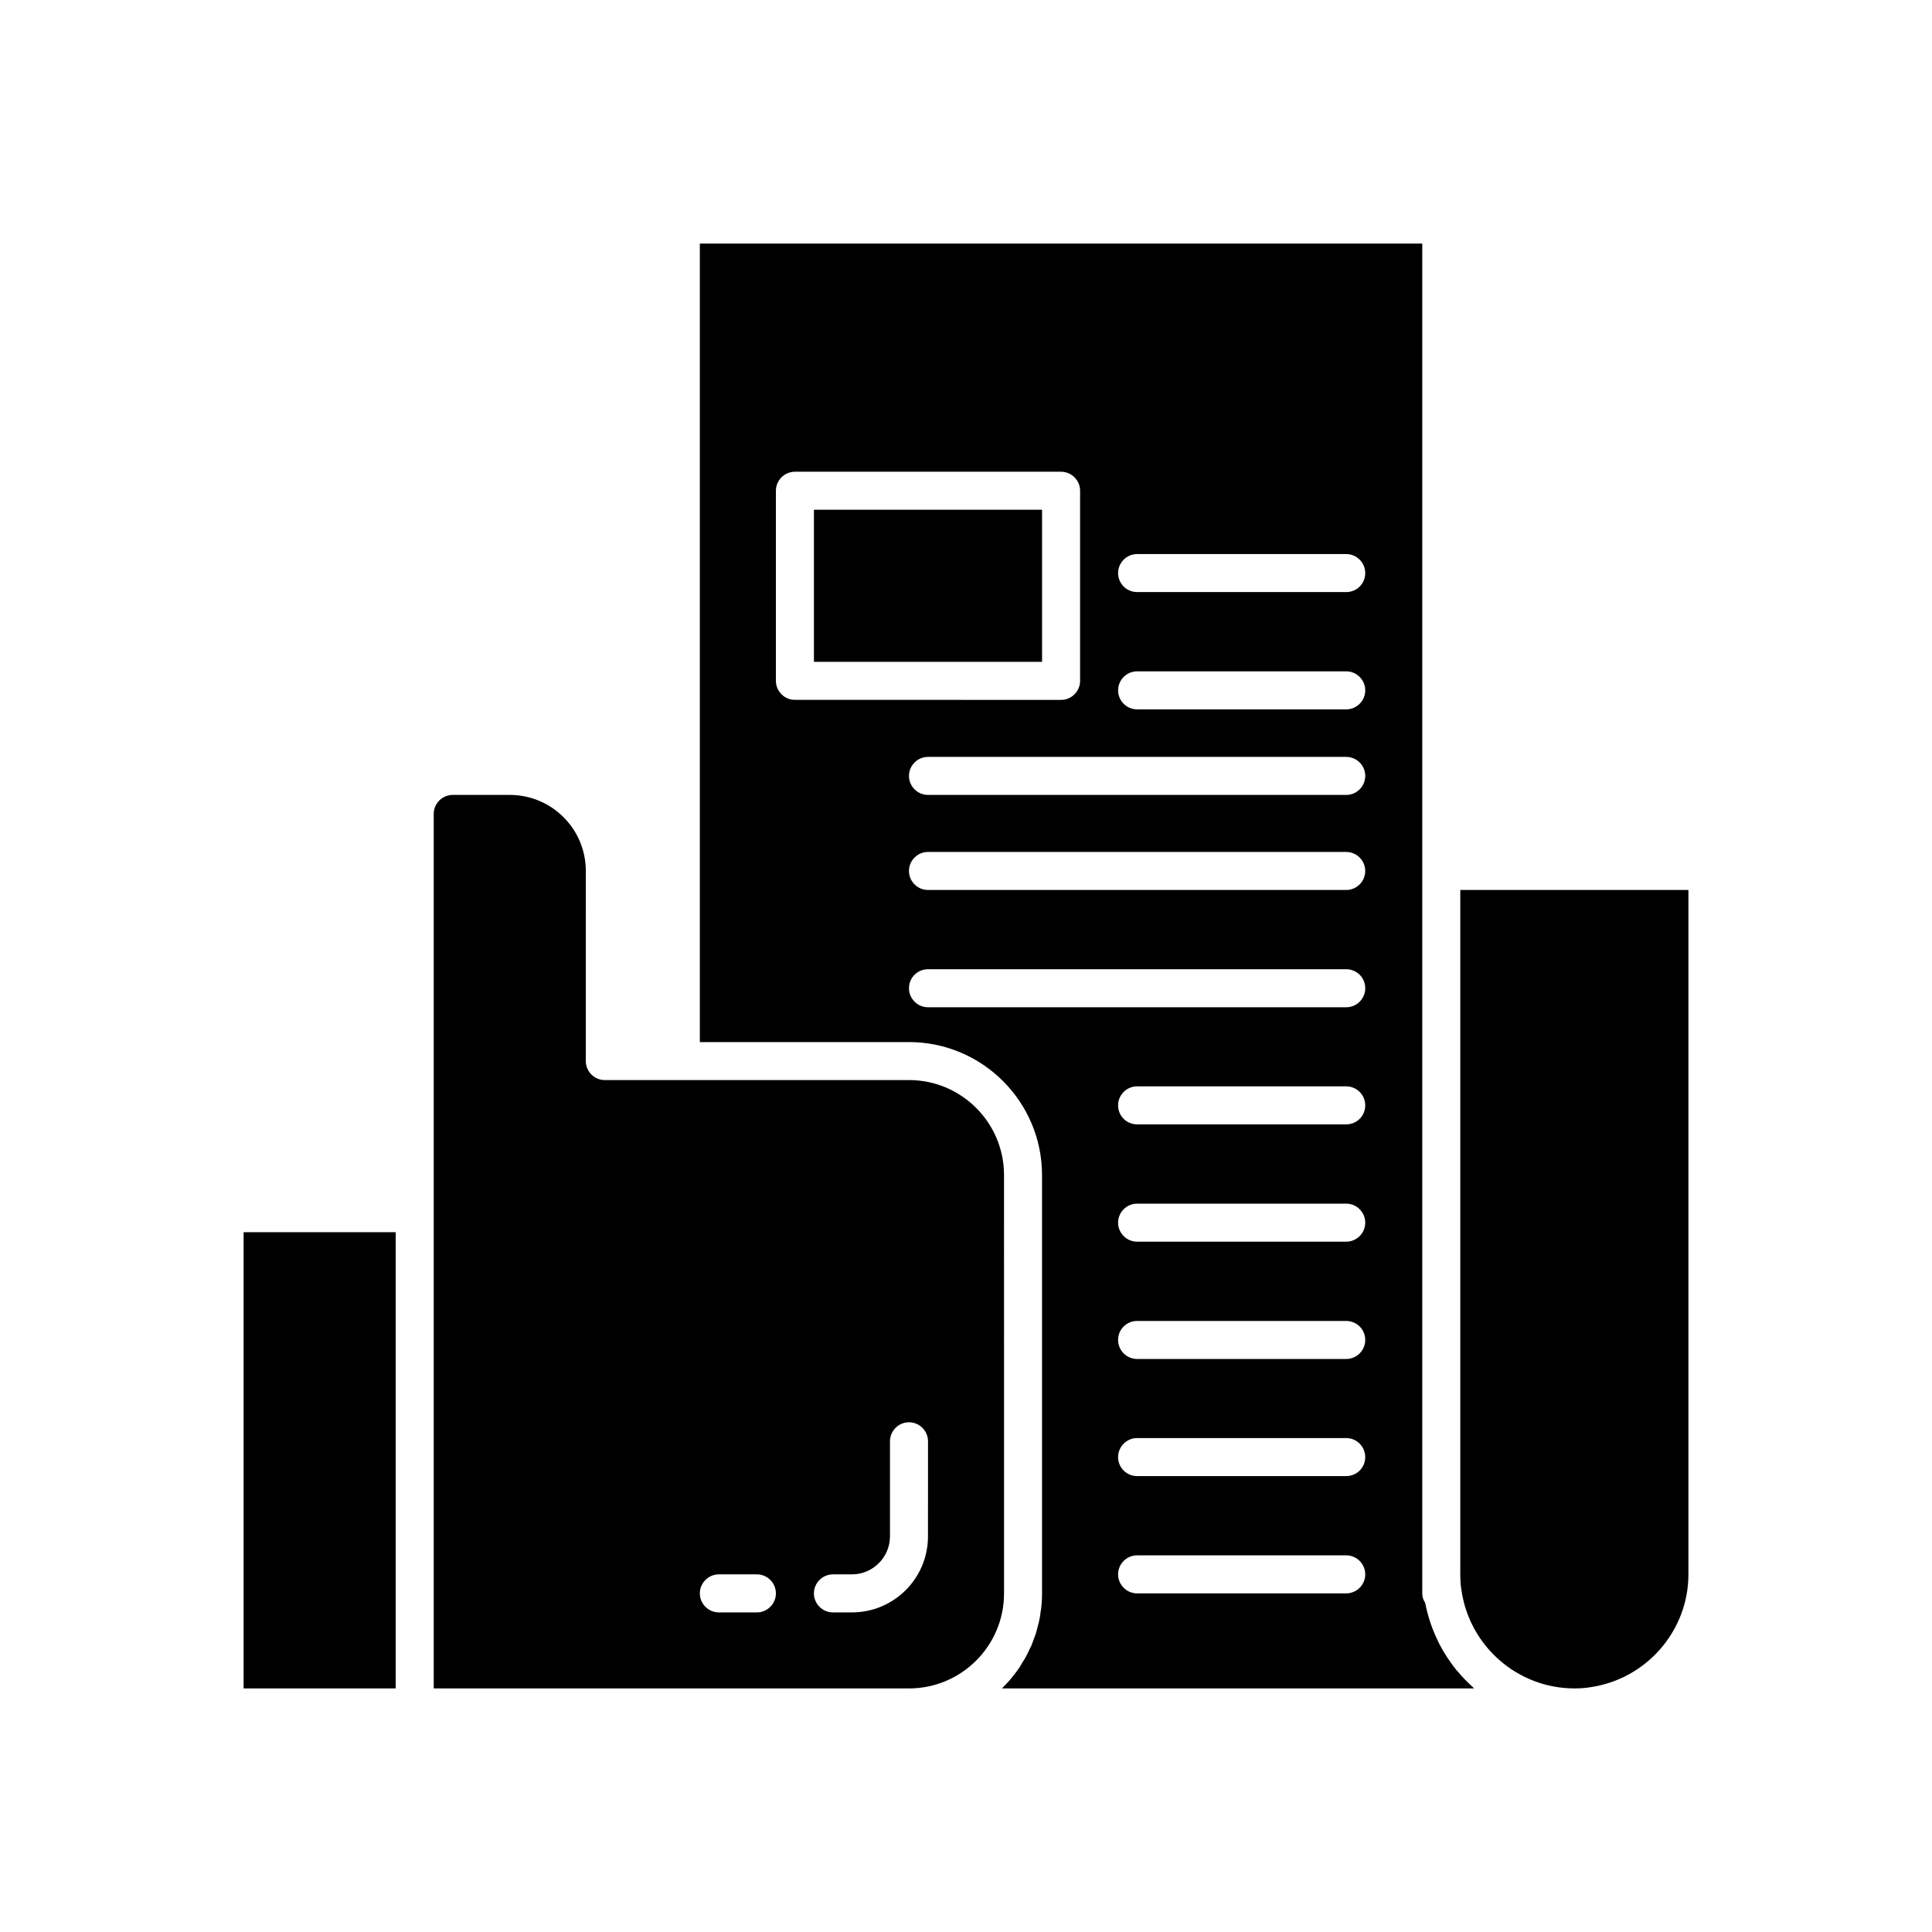 <?xml version="1.0" encoding="UTF-8"?>
<!-- Uploaded to: ICON Repo, www.iconrepo.com, Generator: ICON Repo Mixer Tools -->
<svg fill="#000000" width="800px" height="800px" version="1.1" viewBox="144 144 512 512" xmlns="http://www.w3.org/2000/svg">
 <path d="m530.99 379.85v181.37c0 1.613 0.102 2.973 0.301 4.133 2.117 14.961 14.965 26.094 29.93 26.094 1.613 0 2.973-0.102 4.133-0.301 14.961-2.117 26.094-14.965 26.094-29.926v-181.37zm-171.29-100.76v40.305h60.457v-40.305zm0 0v40.305h60.457v-40.305zm0 0v40.305h60.457v-40.305zm0 0v40.305h60.457v-40.305zm0 0v40.305h60.457v-40.305zm0 0v40.305h60.457v-40.305zm0 0v40.305h60.457v-40.305zm0 0v40.305h60.457v-40.305zm0 0v40.305h60.457v-40.305zm0 0v40.305h60.457v-40.305zm60.254 290.8c0 0.352-0.102 0.707-0.152 1.059-0.102 0.805-0.203 1.664-0.402 2.469-0.051 0.453-0.203 0.855-0.301 1.258-0.203 0.707-0.352 1.461-0.555 2.117-0.152 0.504-0.352 0.906-0.504 1.359-0.25 0.656-0.453 1.309-0.707 1.914-0.203 0.453-0.453 0.906-0.656 1.359-0.25 0.555-0.555 1.16-0.855 1.711-0.25 0.453-0.504 0.906-0.805 1.309-0.301 0.555-0.605 1.109-0.957 1.613-0.301 0.453-0.656 0.855-0.957 1.309-0.402 0.453-0.707 0.957-1.109 1.41-0.352 0.453-0.754 0.855-1.109 1.258-0.402 0.402-0.805 0.855-1.211 1.258-0.047 0.059-0.098 0.109-0.148 0.16h125.14c-0.102-0.051-0.152-0.152-0.203-0.203-1.512-1.359-2.922-2.82-4.231-4.383l-0.203-0.203c-1.258-1.562-2.418-3.223-3.477-4.988-0.102-0.203-0.203-0.402-0.352-0.605-0.957-1.664-1.762-3.477-2.519-5.34-0.102-0.254-0.203-0.555-0.301-0.805-0.656-1.863-1.211-3.777-1.613-5.742 0-0.152-0.102-0.301-0.102-0.453-0.5-0.754-0.75-1.559-0.75-2.469v-357.7h-191.45v211.6h55.418c19.445 0 35.266 15.82 35.266 35.266v110.84c0.004 1.207-0.047 2.418-0.199 3.625zm80.812-3.629h-55.422c-2.769 0-5.039-2.266-5.039-5.039 0-2.769 2.266-5.039 5.039-5.039h55.418c2.769 0 5.039 2.266 5.039 5.039 0 2.773-2.266 5.039-5.035 5.039zm0-31.082h-55.422c-2.769 0-5.039-2.215-5.039-5.039 0-2.769 2.266-5.039 5.039-5.039h55.418c2.769 0 5.039 2.266 5.039 5.039 0 2.82-2.266 5.039-5.035 5.039zm0-31.035h-55.422c-2.769 0-5.039-2.266-5.039-5.039 0-2.82 2.266-5.039 5.039-5.039h55.418c2.769 0 5.039 2.215 5.039 5.039 0 2.769-2.266 5.039-5.035 5.039zm0-31.086h-55.422c-2.769 0-5.039-2.266-5.039-5.039 0-2.769 2.266-5.039 5.039-5.039h55.418c2.769 0 5.039 2.266 5.039 5.039 0 2.773-2.266 5.039-5.035 5.039zm0-31.086h-55.422c-2.769 0-5.039-2.215-5.039-5.039 0-2.769 2.266-5.039 5.039-5.039h55.418c2.769 0 5.039 2.266 5.039 5.039 0 2.824-2.266 5.039-5.035 5.039zm0-87.309h-110.84c-2.769 0-5.039-2.266-5.039-5.039 0-2.769 2.266-5.039 5.039-5.039h110.84c2.769 0 5.039 2.266 5.039 5.039-0.004 2.769-2.269 5.039-5.039 5.039zm5.035 20.152c0 2.769-2.266 5.039-5.039 5.039h-110.84c-2.769 0-5.039-2.266-5.039-5.039 0-2.769 2.266-5.039 5.039-5.039h110.84c2.769 0 5.035 2.269 5.035 5.039zm-60.457-83.984h55.418c2.769 0 5.039 2.266 5.039 5.039 0 2.82-2.266 5.039-5.039 5.039l-55.418-0.004c-2.769 0-5.039-2.215-5.039-5.039 0.004-2.769 2.269-5.035 5.039-5.035zm0 31.082h55.418c2.769 0 5.039 2.266 5.039 5.039 0 2.769-2.266 5.039-5.039 5.039h-55.418c-2.769 0-5.039-2.266-5.039-5.039 0.004-2.769 2.269-5.039 5.039-5.039zm-90.684 7.559c-2.769 0-5.039-2.266-5.039-5.039v-50.379c0-2.769 2.266-5.039 5.039-5.039h70.535c2.769 0 5.039 2.266 5.039 5.039v50.383c0 2.769-2.266 5.039-5.039 5.039zm35.266 81.465c-2.769 0-5.039-2.266-5.039-5.039 0-2.82 2.266-5.039 5.039-5.039h110.84c2.769 0 5.039 2.215 5.039 5.039 0 2.769-2.266 5.039-5.039 5.039zm-30.227-91.539h60.457v-40.305h-60.457zm0-40.305v40.305h60.457v-40.305zm0 0v40.305h60.457v-40.305zm0 0v40.305h60.457v-40.305zm0 0v40.305h60.457v-40.305zm0 0v40.305h60.457v-40.305zm0 0v40.305h60.457v-40.305zm0 0v40.305h60.457v-40.305zm0 0v40.305h60.457v-40.305zm0 0v40.305h60.457v-40.305zm0 0v40.305h60.457v-40.305zm25.188 151.14h-80.609c-2.769 0-5.039-2.266-5.039-5.039l0.004-50.379c0-11.133-9.02-20.152-20.152-20.152h-15.113c-2.769 0-5.039 2.266-5.039 5.039v231.75h125.95c13.906 0 25.191-11.285 25.191-25.191l-0.004-110.84c0-13.906-11.285-25.191-25.191-25.191zm-40.305 141.07h-10.078c-2.769 0-5.039-2.266-5.039-5.039 0-2.769 2.266-5.039 5.039-5.039h10.078c2.769 0 5.039 2.266 5.039 5.039 0 2.773-2.266 5.039-5.039 5.039zm45.344-20.152c0 11.133-9.02 20.152-20.152 20.152h-5.039c-2.769 0-5.039-2.266-5.039-5.039 0-2.769 2.266-5.039 5.039-5.039h5.039c5.543 0 10.078-4.535 10.078-10.078v-25.191c0-2.769 2.266-5.039 5.039-5.039 2.769 0 5.039 2.266 5.039 5.039zm-181.37-80.609v120.91h40.305v-120.91z"/>
</svg>